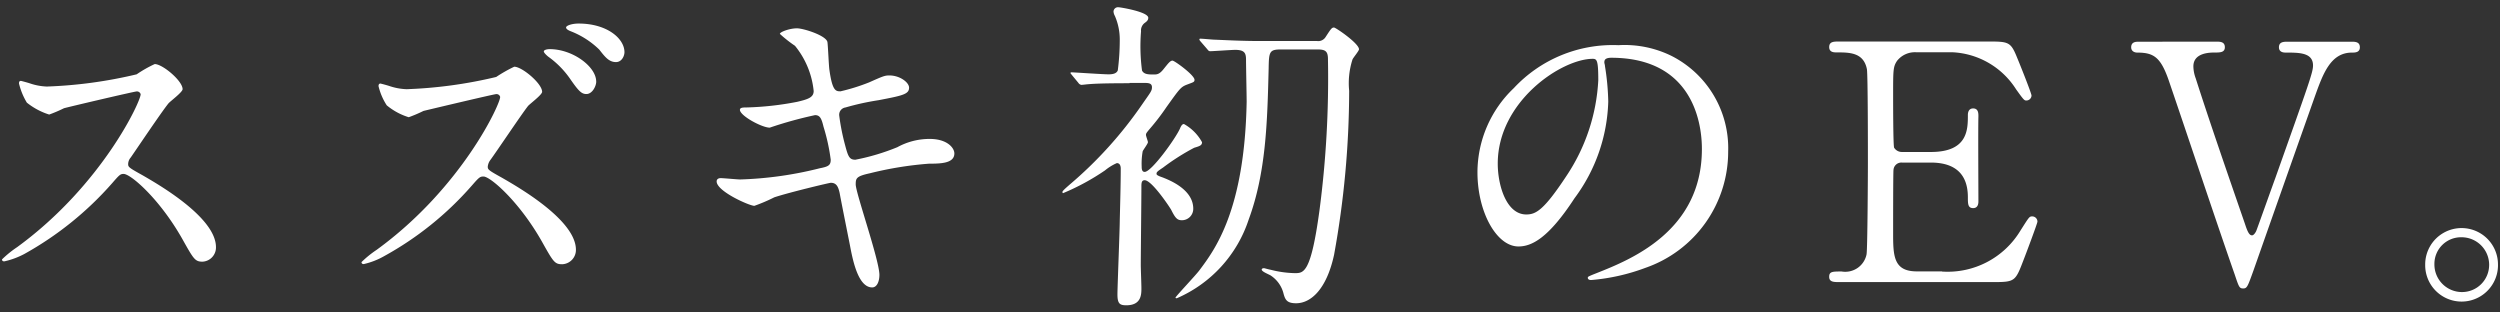 <svg xmlns="http://www.w3.org/2000/svg" viewBox="0 0 168 21"><rect x="0" y="0" width="168" height="21" fill="#333333" stroke="none"/><path d="M14.513 16.61a.954.954 0 0 1-.9.974c-.505 0-.595-.157-1.364-1.53-1.52-2.684-3.46-4.366-3.942-4.366-.222 0-.288.067-.77.622a22.2 22.2 0 0 1-5.882 4.746 5.3 5.3 0 0 1-1.364.508c-.042 0-.156 0-.156-.133a7 7 0 0 1 1.015-.822c5.75-4.19 8.37-9.929 8.3-10.286a.26.26 0 0 0-.263-.179c-.156 0-4.778 1.088-4.891 1.131q-.484.239-.991.423a4.6 4.6 0 0 1-1.5-.8 4.5 4.5 0 0 1-.528-1.286c0-.109.024-.176.132-.176.024 0 .505.133.571.157a4 4 0 0 0 1.166.223 30.4 30.4 0 0 0 6.038-.822 8.3 8.3 0 0 1 1.213-.689c.529 0 1.874 1.131 1.874 1.687 0 .2-.817.8-.949.955-.439.532-2.181 3.126-2.535 3.634a.7.7 0 0 0-.175.442c0 .2.042.242.968.755.991.575 4.933 2.817 4.933 4.832M38.877 1.583c-.436 0-.836.133-.836.266 0 .066.066.152.288.242a5.7 5.7 0 0 1 1.94 1.24c.397.508.661.841 1.124.841.396 0 .571-.423.571-.665 0-.931-1.194-1.929-3.087-1.924m-5.132 10.368c-.926-.513-.968-.555-.968-.755a.9.9 0 0 1 .17-.437c.378-.508 2.096-3.078 2.535-3.634.132-.155.949-.755.949-.955 0-.556-1.345-1.687-1.874-1.687q-.631.301-1.213.689c-1.972.474-3.987.75-6.014.822a4 4 0 0 1-1.19-.223 10 10 0 0 0-.571-.157c-.108 0-.132.086-.132.176a4.1 4.1 0 0 0 .552 1.288 4.3 4.3 0 0 0 1.478.8q.508-.184.991-.423c.091-.024 4.735-1.131 4.891-1.131a.25.25 0 0 1 .26.18c.07.357-2.531 6.096-8.3 10.286a7 7 0 0 0-1.015.822c0 .133.114.133.156.133a5 5 0 0 0 1.364-.532 21.7 21.7 0 0 0 5.883-4.73c.486-.555.552-.622.793-.622.463 0 2.403 1.682 3.923 4.366.769 1.373.859 1.53 1.364 1.53a.96.96 0 0 0 .925-.974c0-2.015-3.966-4.257-4.957-4.832m3.2-8.649c-.178 0-.4.048-.4.157 0 .09.217.289.307.356a6.1 6.1 0 0 1 1.43 1.44c.595.864.794 1.064 1.124 1.064.397 0 .661-.532.661-.841h-.003c0-.992-1.56-2.17-3.119-2.176m25.536 6.034a4.5 4.5 0 0 0-2.181.556c-.909.373-1.853.655-2.818.841-.397 0-.485-.2-.685-.955a15 15 0 0 1-.4-2v-.001a.493.493 0 0 1 .42-.555q1.096-.317 2.224-.489c1.61-.309 2.049-.399 2.049-.841 0-.356-.622-.822-1.322-.822-.307 0-.415.043-1.364.466q-.936.373-1.917.6c-.312 0-.551 0-.751-1.44-.042-.262-.09-1.553-.132-1.862-.066-.442-1.61-.931-2.049-.931-.486 0-1.147.242-1.147.375q.478.438 1.015.8a5.7 5.7 0 0 1 1.256 3.036c0 .423-.354.556-1.124.732-1.119.22-2.254.346-3.394.375-.198 0-.439 0-.439.157 0 .4 1.477 1.2 2.006 1.2a27 27 0 0 1 3.04-.841c.33 0 .439.218.571.774.226.724.388 1.467.486 2.219 0 .375-.156.466-.727.575a24.8 24.8 0 0 1-5.353.755c-.198 0-1.122-.09-1.322-.09-.108 0-.264.047-.264.223 0 .665 2.205 1.639 2.535 1.639q.69-.245 1.345-.575c1.081-.352 3.701-.974 3.791-.974.395 0 .505.289.595.689.09.513.576 2.926.685 3.482.178.931.532 2.86 1.5 2.86.33 0 .486-.418.486-.841 0-.979-1.587-5.497-1.592-6.078 0-.422.043-.555.968-.755a23.6 23.6 0 0 1 3.966-.641c.795 0 1.695-.024 1.695-.689 0-.374-.486-.974-1.652-.974M79.436 14.8a.765.765 0 0 0 .751-.774c0-1.278-1.544-1.9-2.049-2.1-.245-.085-.42-.152-.42-.242 0-.114.039-.157.439-.423q.99-.751 2.091-1.33c.354-.109.529-.152.529-.375a3.1 3.1 0 0 0-1.213-1.221c-.064 0-.155.024-.264.29-.288.666-1.916 2.927-2.379 2.927-.2 0-.2-.247-.2-.356a4.7 4.7 0 0 1 .066-1.021c.024-.09.354-.513.354-.622 0-.066-.132-.403-.132-.489s.024-.133.288-.442q.593-.688 1.1-1.44c.859-1.197.945-1.33 1.345-1.487.463-.176.529-.176.529-.333 0-.314-1.346-1.288-1.478-1.288-.151 0-.283.176-.571.532-.288.376-.461.4-.661.4-.378 0-.685 0-.817-.266a12.4 12.4 0 0 1-.066-2.637.63.63 0 0 1 .264-.575c.156-.11.222-.2.222-.333 0-.399-1.874-.708-2.006-.708l-.022-.001a.3.3 0 0 0-.308.291.7.7 0 0 0 .09.29c.22.505.332 1.05.33 1.6q0 1.035-.132 2.062c-.089.223-.354.266-.618.266-.397 0-2.313-.133-2.469-.133-.048 0-.09-.005-.09.043s.066.09.109.157l.42.508c.044.071.117.12.2.133.09 0 .397-.043.463-.043.264-.024.836-.067 2.776-.067v-.02h.953c.288 0 .552 0 .552.29 0 .247-.09.332-.661 1.154a27.4 27.4 0 0 1-4.891 5.407c-.175.157-.463.4-.463.466s.018.09.042.09a15.6 15.6 0 0 0 2.818-1.53c.24-.199.507-.364.793-.489.264 0 .264.308.264.375 0 .997-.042 2.508-.066 3.482 0 .618-.156 4.457-.156 4.965 0 .623.156.732.595.732 1.015 0 1.015-.731 1.015-1.154 0-.224-.042-1.312-.042-1.554 0-.755.042-4.48.042-5.321 0-.285.066-.375.222-.375.485 0 1.719 1.867 1.785 2 .288.58.42.689.727.689M89.649 1.85c-.151 0-.198.066-.571.641a.58.58 0 0 1-.571.266H84.68c-1.256 0-2.403-.066-3.04-.09-.132 0-.817-.067-.949-.067-.048 0-.09-.005-.09.043s0 .048.09.157l.439.508c.068.09.11.133.2.133.176 0 1.435-.09 1.676-.09.661 0 .727.247.727.689s.042 2.394.042 2.794c-.132 7.311-2.157 9.972-3.172 11.326-.222.309-1.61 1.772-1.61 1.839 0 .043.066.043.09.043a8.72 8.72 0 0 0 4.825-5.278c1.17-3.169 1.255-6.538 1.345-10.153.019-1.131.043-1.288.836-1.288h2.45c.544 0 .7.133.7.665a68 68 0 0 1-.571 10.153c-.571 4.214-1.057 4.214-1.652 4.214a7 7 0 0 1-1.61-.223c-.222-.042-.421-.109-.463-.109-.114 0-.156.047-.156.09 0 .157.528.333.637.423.421.288.72.724.836 1.221.109.38.218.622.836.622.991 0 2.049-.931 2.554-3.259a62 62 0 0 0 1.014-11.018 5.2 5.2 0 0 1 .222-2.1c.039-.114.439-.58.439-.689 0-.399-1.567-1.463-1.676-1.463m26.484 8.346a8.26 8.26 0 0 1-5.552 7.8 13.5 13.5 0 0 1-3.659.822c-.09 0-.222-.024-.222-.157 0-.067.042-.09.595-.309 2.29-.907 7.072-2.817 7.072-8.333 0-.865-.09-6.138-6.1-6.138-.432.006-.456.182-.456.315 0 .067.042.157.042.242q.197 1.19.222 2.394a11.4 11.4 0 0 1-2.271 6.495c-1.761 2.7-2.884 3.235-3.767 3.235-1.454 0-2.752-2.285-2.752-4.988a7.83 7.83 0 0 1 2.445-5.654 9.08 9.08 0 0 1 7.025-2.884 7.14 7.14 0 0 1 3.545.708 6.95 6.95 0 0 1 3.833 6.452m-8.728-4.803c0-1.33-.09-1.44-.373-1.44-2.087 0-6.382 2.853-6.383 7.045 0 1.44.572 3.414 1.917 3.414.637 0 1.166-.266 2.686-2.57a12.75 12.75 0 0 0 2.153-6.449m29.137 9.15c-.175 0-.218.09-.77.955a5.71 5.71 0 0 1-5.264 2.751l-.004-.012h-1.7c-1.586 0-1.586-1.083-1.586-2.637 0-.333 0-3.991.024-4.167l.001-.019a.53.53 0 0 1 .57-.489h1.94c1.232 0 2.488.442 2.488 2.328 0 .442 0 .732.354.732s.354-.357.354-.466c0-.888-.024-4.855 0-5.677 0-.181.019-.556-.354-.556-.354 0-.354.375-.354.442 0 .979 0 2.485-2.488 2.485h-1.94a.61.61 0 0 1-.529-.29c-.066-.182-.066-3.192-.066-3.482 0-1.752 0-1.952.264-2.352a1.53 1.53 0 0 1 1.322-.575h2.445a5.36 5.36 0 0 1 4.23 2.485c.51.712.553.755.685.755a.347.347 0 0 0 .354-.333c0-.148-.817-2.191-.949-2.5-.439-1.088-.553-1.131-1.917-1.131h-10.045c-.378 0-.685 0-.685.375 0 .356.33.356.486.356.883 0 1.827 0 2.049 1.131.066.399.066 5.431.066 6.319 0 .641-.024 5.744-.09 6.119a1.46 1.46 0 0 1-1.676 1.154c-.614 0-.836 0-.836.356s.312.356.685.356h10.378c1.435 0 1.454-.066 2.006-1.506.132-.332.925-2.442.925-2.551v-.026a.35.35 0 0 0-.372-.33Zm21.47-11.74h-4.272c-.265 0-.595 0-.595.375 0 .356.354.356.463.356.902 0 1.827 0 1.827.865 0 .465-.264 1.173-2.554 7.625-.109.289-1.232 3.439-1.256 3.482-.024.067-.156.309-.288.309-.198 0-.311-.268-.486-.8-1.119-3.236-2.417-6.984-3.3-9.754a2.4 2.4 0 0 1-.156-.8c0-.907 1.075-.931 1.43-.931s.685 0 .685-.356c0-.375-.33-.375-.571-.375l-5.219.005c-.175 0-.505 0-.505.375 0 .247.198.356.42.356 1.124 0 1.587.333 2.139 1.972 1.228 3.591 3.144 9.354 4.4 12.946.283.841.31.931.571.931s.3-.133.7-1.24a6152 6152 0 0 1 4.121-11.683c.548-1.527 1.058-2.927 2.488-2.927.199 0 .529 0 .529-.356 0-.375-.33-.375-.571-.375m9.853 14.98a2.446 2.446 0 0 1-4.892.073v-.096a2.445 2.445 0 1 1 4.891.024Zm-.594.024a1.854 1.854 0 0 0-1.846-1.863h-.028a1.787 1.787 0 0 0-1.805 1.771v.049a1.854 1.854 0 0 0 1.844 1.862h.007a1.823 1.823 0 0 0 1.827-1.819Z" style="fill:#fff"/></svg>
